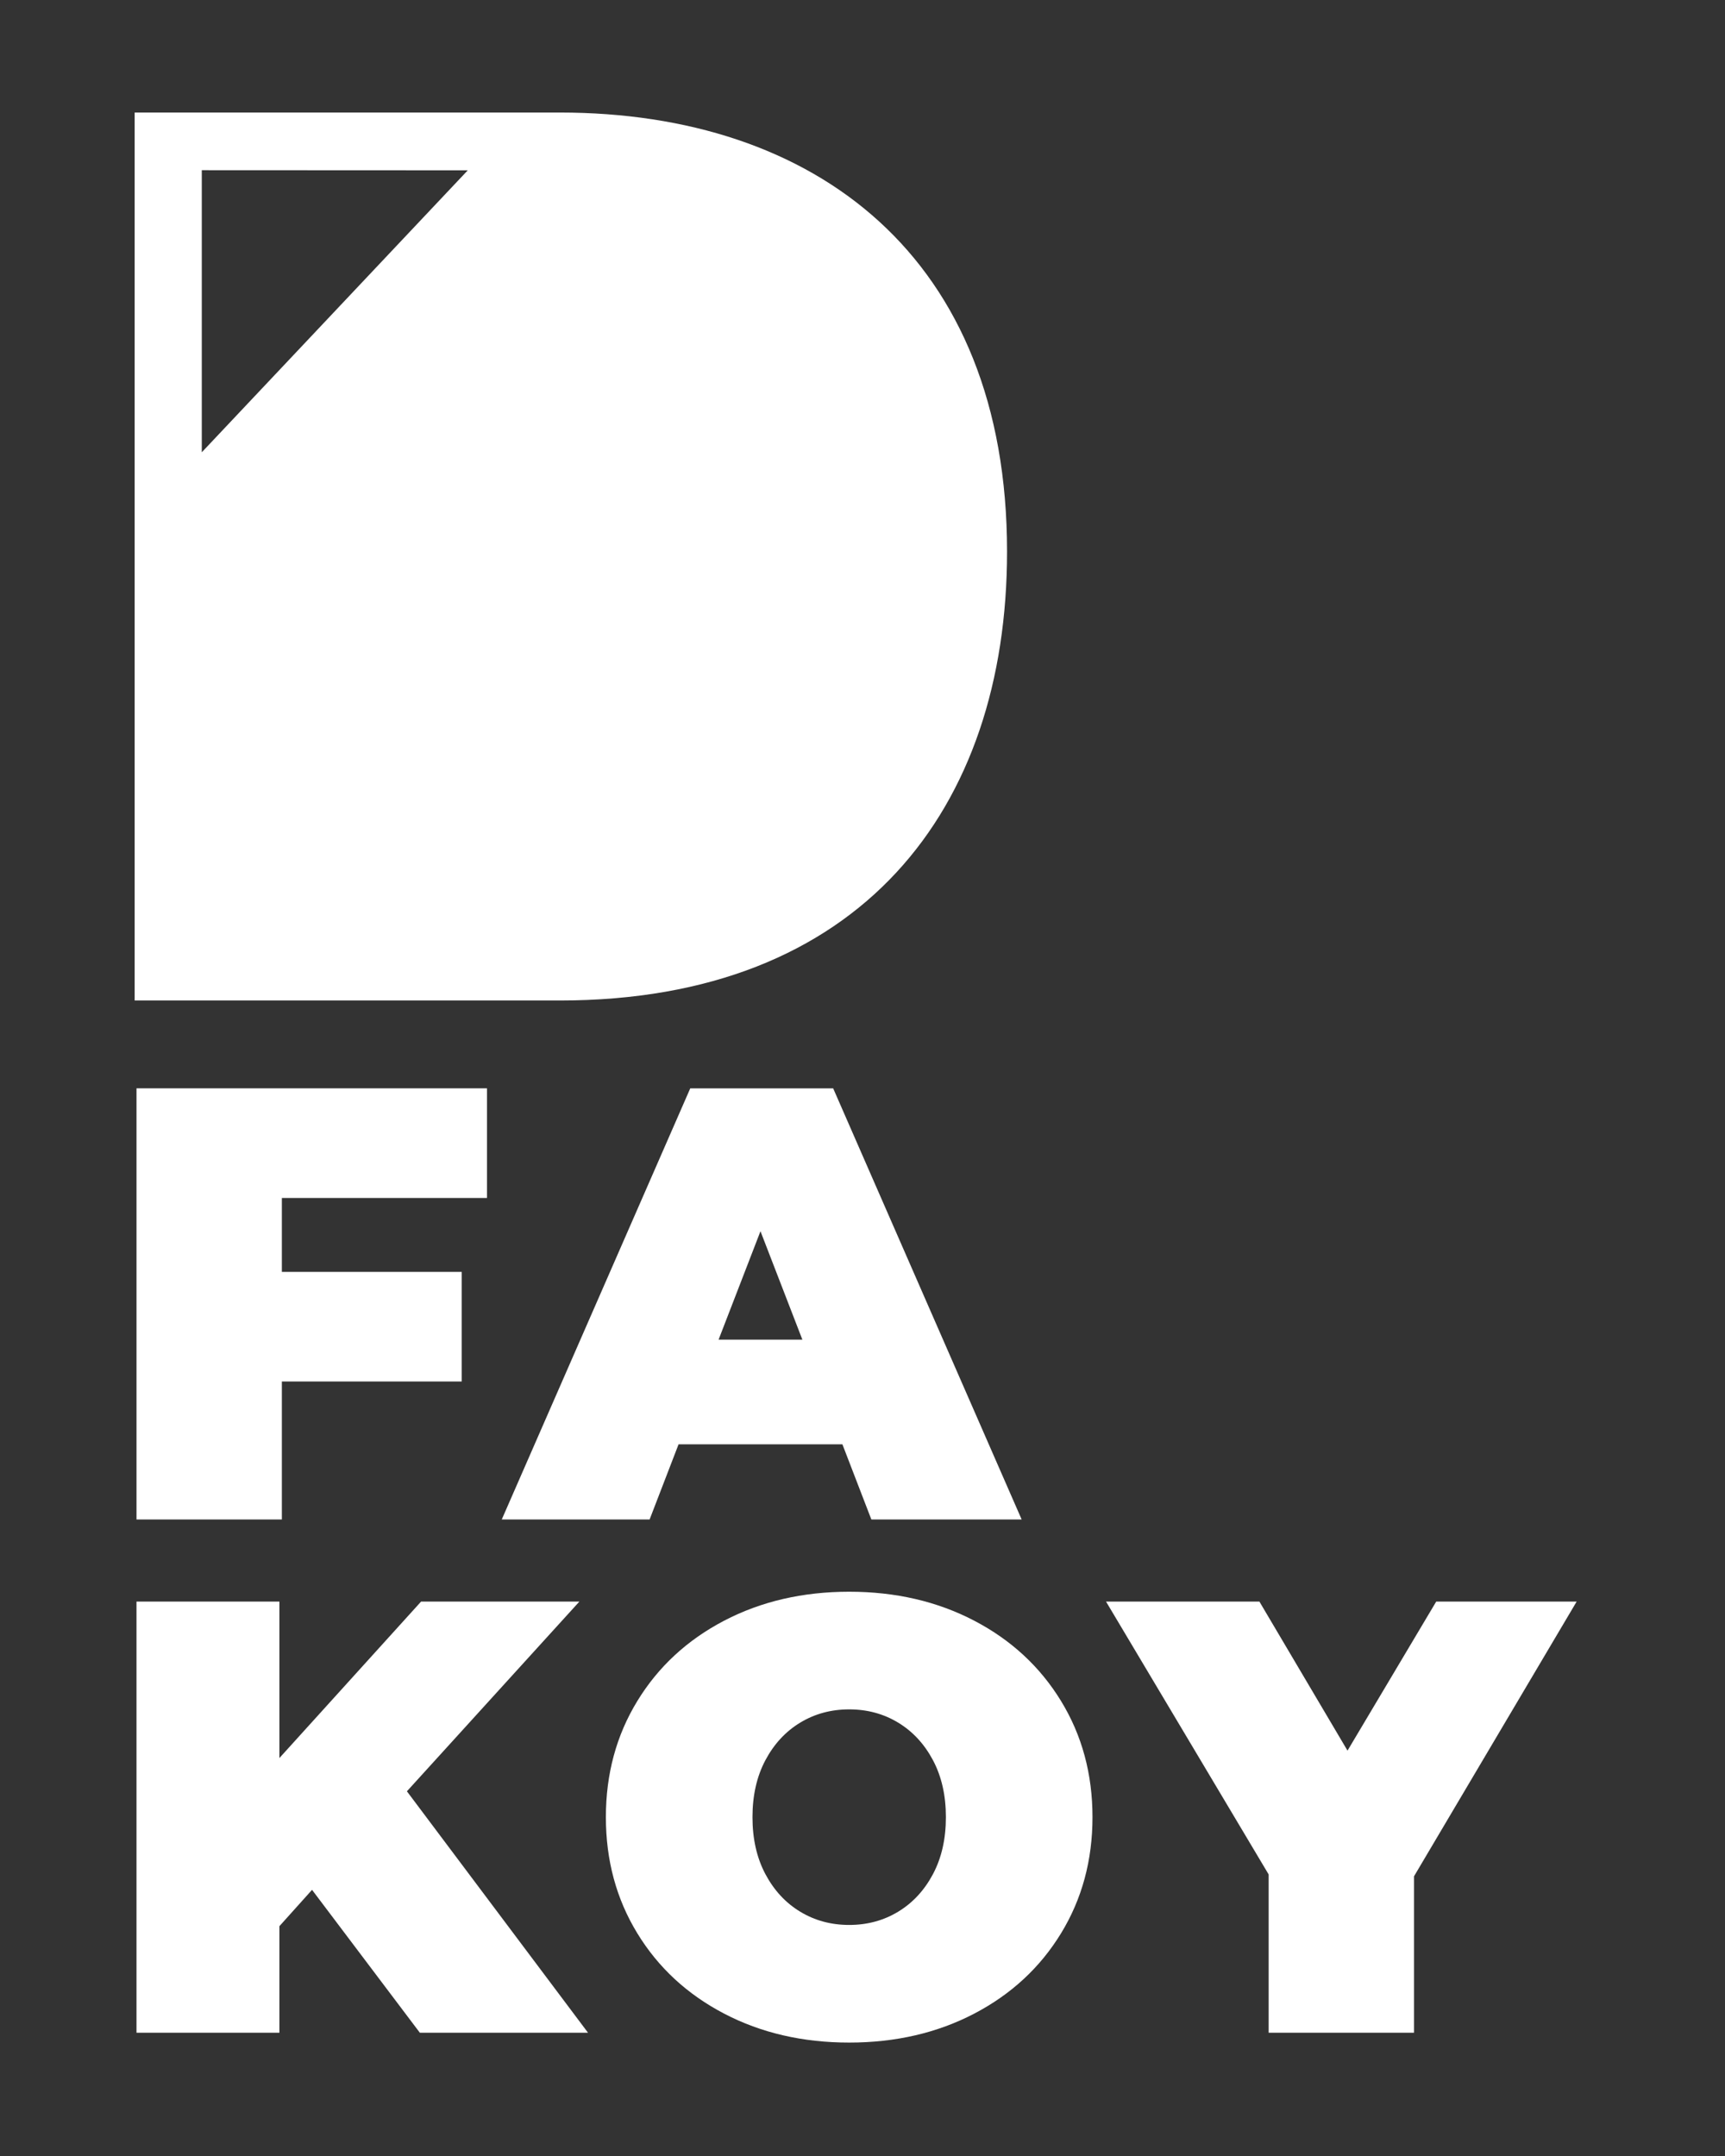 <?xml version="1.0" encoding="UTF-8" standalone="no"?>
<svg
   xmlns:dc="http://purl.org/dc/elements/1.1/"
   xmlns:cc="http://creativecommons.org/ns#"
   xmlns:rdf="http://www.w3.org/1999/02/22-rdf-syntax-ns#"
   xmlns:svg="http://www.w3.org/2000/svg"
   xmlns="http://www.w3.org/2000/svg"
   xmlns:sodipodi="http://sodipodi.sourceforge.net/DTD/sodipodi-0.dtd"
   xmlns:inkscape="http://www.inkscape.org/namespaces/inkscape"
   version="1.1"
   id="svg2"
   xml:space="preserve"
   width="446.28"
   height="557.893"
   viewBox="0 0 446.28 557.893"
   sodipodi:docname="LOGO FAKOY 2021_Mesa de trabajo 1.eps"><rect x="0" y="0" width="446.28" height="557.893" fill="#333333" stroke="none"/><defs
     id="defs6" /><sodipodi:namedview
     pagecolor="#ffffff"
     bordercolor="#666666"
     borderopacity="1"
     objecttolerance="10"
     gridtolerance="10"
     guidetolerance="10"
     inkscape:pageopacity="0"
     inkscape:pageshadow="2"
     inkscape:window-width="640"
     inkscape:window-height="480"
     id="namedview4" /><g
     id="g10"
     inkscape:groupmode="layer"
     inkscape:label="ink_ext_XXXXXX"
     transform="matrix(1.333,0,0,-1.333,0,557.893)"><g
       id="g12"
       transform="scale(0.1)"><path
         d="m 547.047,1859.9 v -143.45 h 349.09 V 1503.68 H 547.047 V 1235.87 H 264.922 v 836.85 h 680.23 V 1859.9 H 547.047"
         style="fill:#ffffff;fill-opacity:1;fill-rule:nonzero;stroke:none"
         id="path14" /><path
         d="m 1557.26,1584.94 -81.31,210.43 -81.28,-210.43 z m 77.7,-203.23 h -317.99 l -56.19,-145.86 H 973.832 l 365.838,836.85 h 277.36 l 365.83,-836.85 h -291.71 l -56.19,145.86"
         style="fill:#ffffff;fill-opacity:1;fill-rule:nonzero;stroke:none"
         id="path16" /><path
         d="M 605.625,516.961 542.281,446.422 V 239.609 H 264.902 V 1076.47 H 542.281 V 772.781 L 817.227,1076.47 H 1124.46 L 789.75,708.238 1141.23,239.609 H 814.84 L 605.625,516.961"
         style="fill:#ffffff;fill-opacity:1;fill-rule:nonzero;stroke:none"
         id="path18" /><path
         d="m 1743.16,474.512 c 28.27,17.117 50.81,41.437 67.56,72.929 16.72,31.481 25.09,68.329 25.09,110.61 0,42.211 -8.37,79.058 -25.09,110.558 -16.75,31.493 -39.29,55.789 -67.56,72.93 -28.29,17.141 -59.98,25.699 -95.03,25.699 -35.1,0 -66.76,-8.558 -95.05,-25.699 -28.3,-17.141 -50.82,-41.437 -67.56,-72.93 -16.72,-31.5 -25.09,-68.347 -25.09,-110.558 0,-42.281 8.37,-79.129 25.09,-110.61 16.74,-31.492 39.26,-55.812 67.56,-72.929 28.29,-17.141 59.95,-25.703 95.05,-25.703 35.05,0 66.74,8.562 95.03,25.703 M 1405.43,276.66 c -71.71,37.461 -127.93,89.442 -168.55,156.02 -40.66,66.55 -60.98,141.679 -60.98,225.371 0,83.66 20.32,158.801 60.98,225.32 40.62,66.559 96.84,118.559 168.55,156.019 71.74,37.46 152.6,56.22 242.7,56.22 90.05,0 170.96,-18.76 242.68,-56.22 71.71,-37.46 127.91,-89.46 168.55,-156.019 40.66,-66.519 60.98,-141.66 60.98,-225.32 0,-83.692 -20.32,-158.821 -60.98,-225.371 -40.64,-66.578 -96.84,-118.559 -168.55,-156.02 -71.72,-37.461 -152.63,-56.172 -242.68,-56.172 -90.1,0 -170.96,18.711 -242.7,56.172"
         style="fill:#ffffff;fill-opacity:1;fill-rule:nonzero;stroke:none"
         id="path20" /><path
         d="M 2744.39,543.27 V 239.609 h -282.15 v 307.243 l -315.61,529.618 h 297.68 l 170.98,-289.31 172.15,289.31 H 3060 l -315.61,-533.2"
         style="fill:#ffffff;fill-opacity:1;fill-rule:nonzero;stroke:none"
         id="path22" /><path
         d="m 391.637,3854.88 516.218,-0.24 -516.218,-547.3 z m 694.823,111.93 H 261.344 V 2243.22 h 825.116 c 584.08,0 868.05,371.73 868.05,871.39 0,572.18 -372.39,852.2 -868.05,852.2"
         style="fill:#ffffff;fill-opacity:1;fill-rule:nonzero;stroke:none"
         id="path24" /></g></g></svg>
